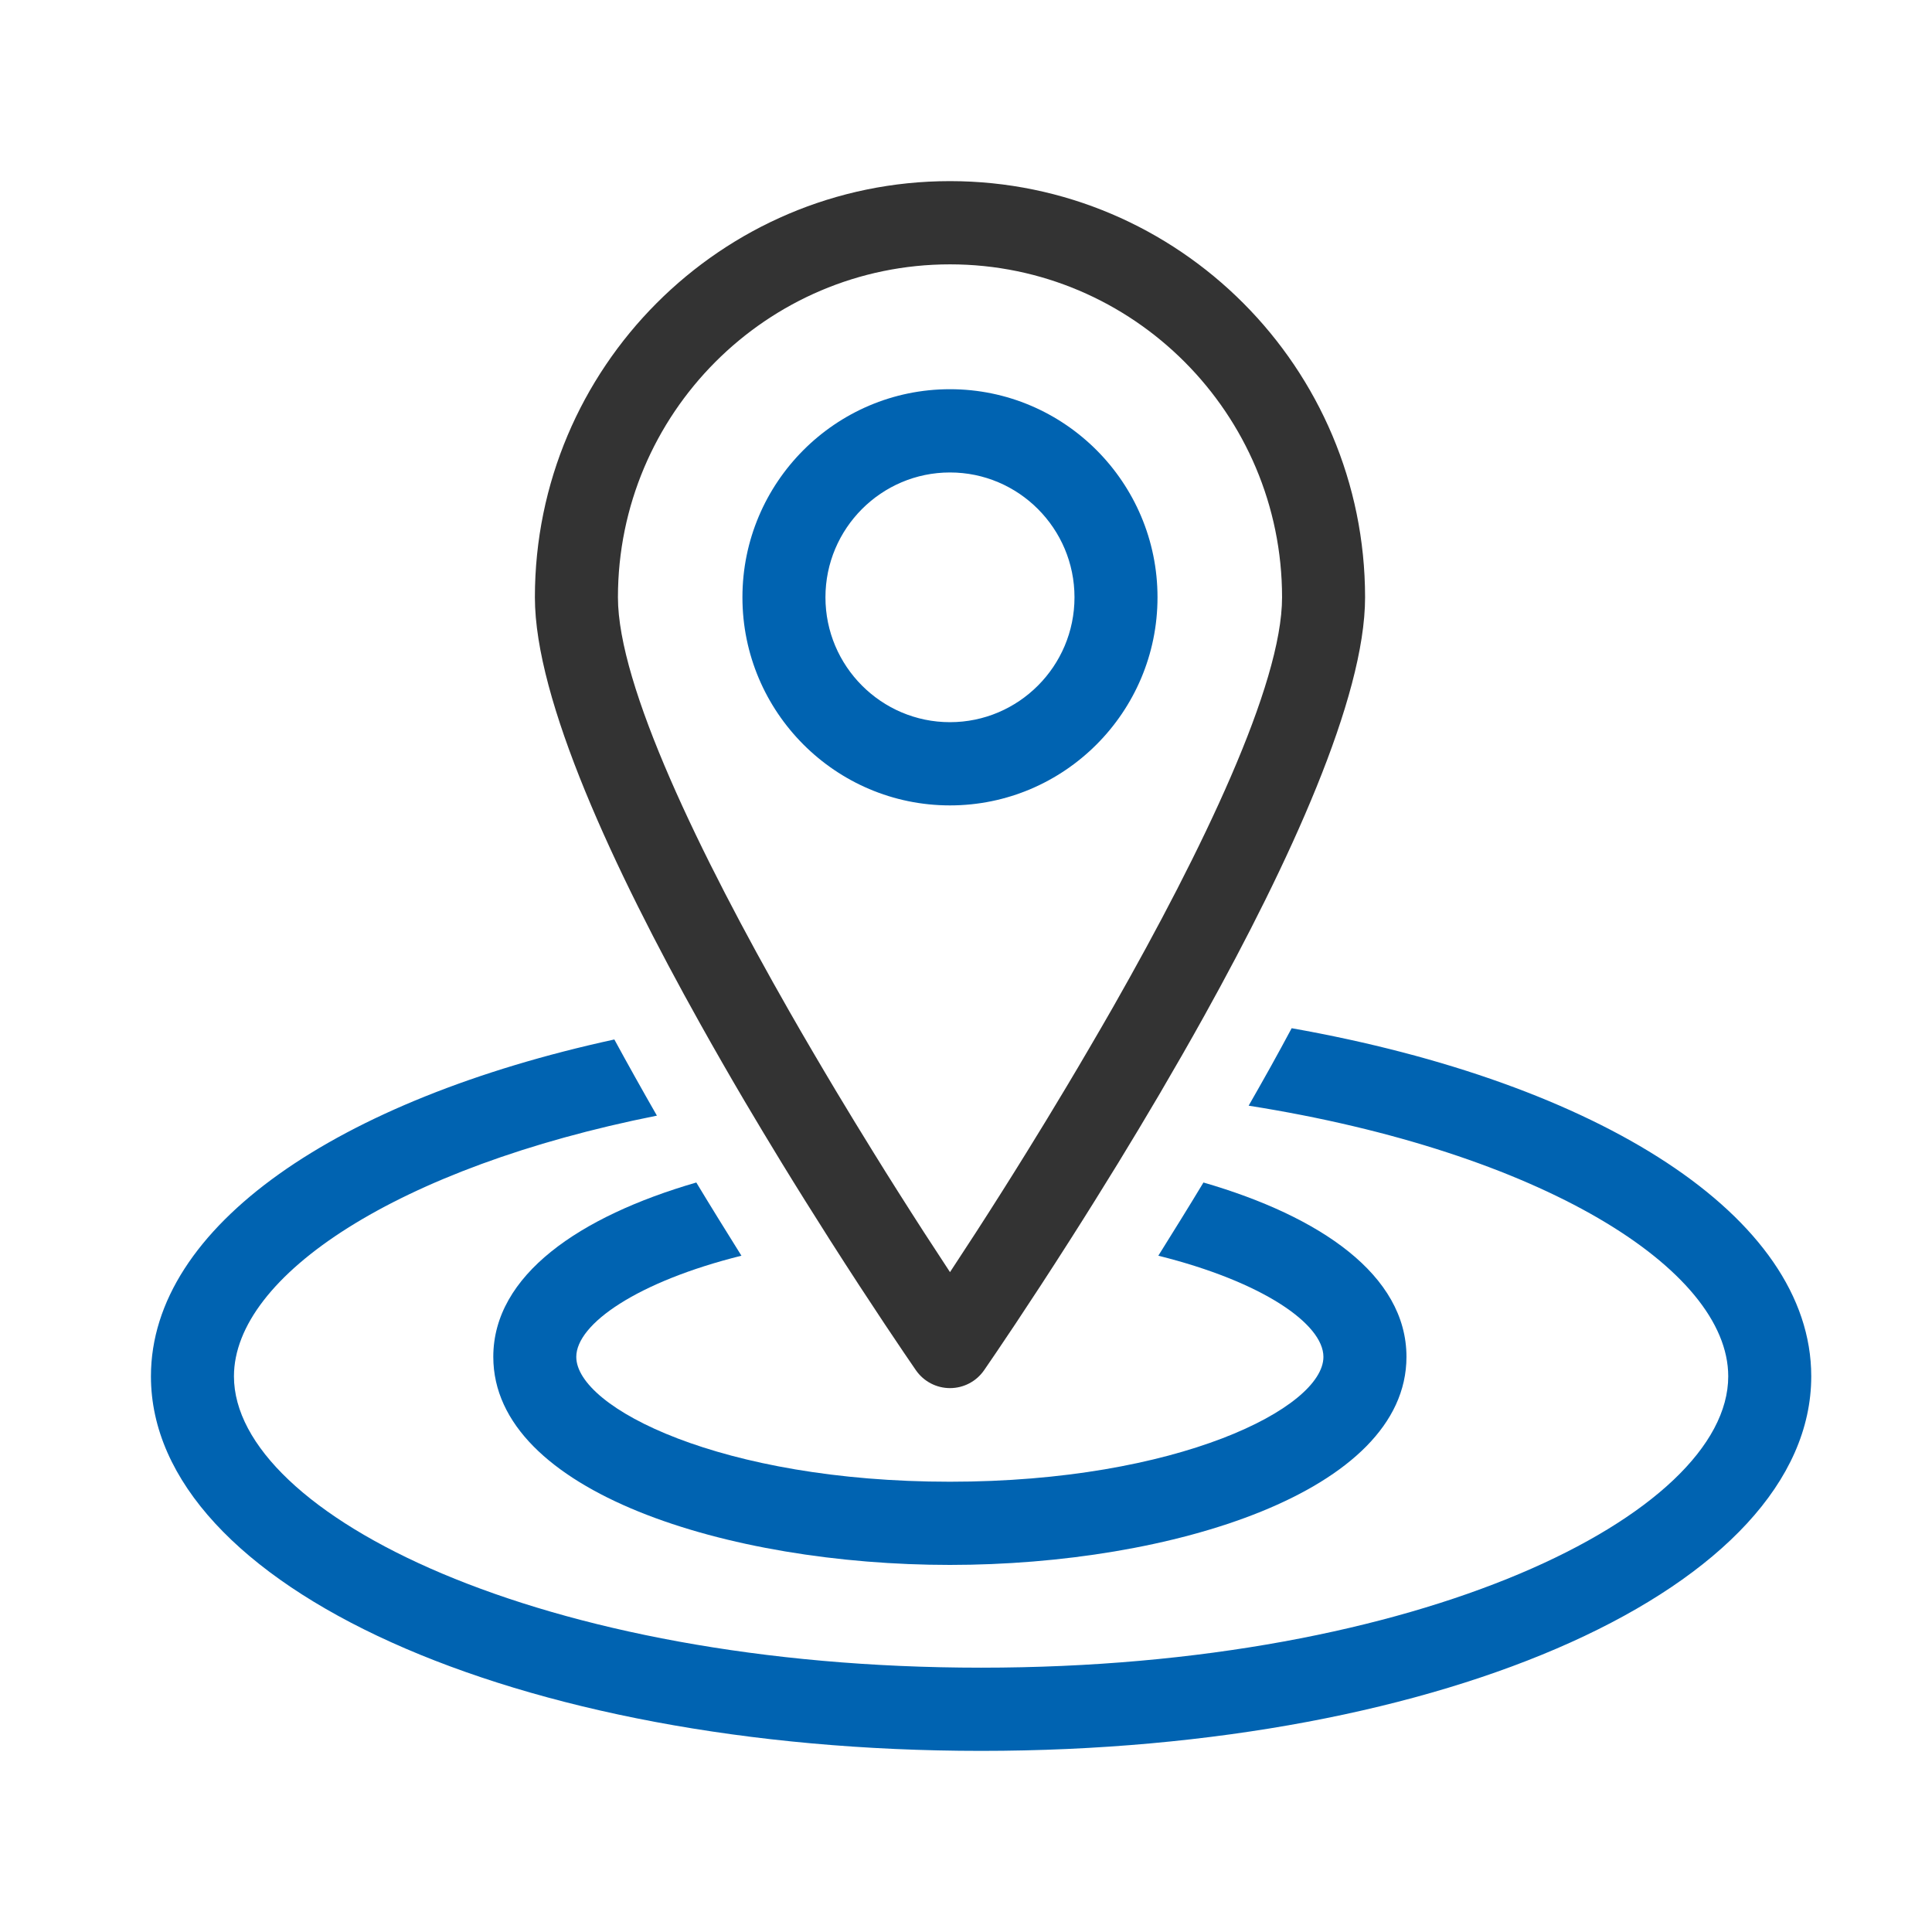<svg width="64" height="64" viewBox="0 0 64 64" fill="none" xmlns="http://www.w3.org/2000/svg">
<path d="M31.469 6C23.887 6 17.719 12.185 17.719 19.787C17.719 23.185 20.33 28.788 23.19 33.904C23.43 34.336 23.674 34.763 23.916 35.186C24.163 35.618 24.412 36.045 24.66 36.466C25.079 37.176 25.493 37.862 25.897 38.524C26.163 38.957 26.422 39.378 26.677 39.784C26.953 40.225 27.221 40.65 27.479 41.055C28.888 43.265 29.986 44.876 30.338 45.387C30.596 45.761 31.018 45.983 31.47 45.983C31.922 45.983 32.345 45.761 32.602 45.387C32.954 44.877 34.052 43.265 35.46 41.055C35.719 40.65 35.986 40.225 36.262 39.784C36.516 39.378 36.776 38.957 37.042 38.524C37.489 37.795 37.946 37.031 38.41 36.244C38.661 35.815 38.913 35.381 39.165 34.941C39.411 34.51 39.657 34.077 39.9 33.638C42.7 28.595 45.22 23.127 45.22 19.788C45.219 12.185 39.05 6 31.469 6ZM36.108 34.681C35.847 35.129 35.586 35.571 35.323 36.01C34.884 36.744 34.447 37.464 34.019 38.153C33.737 38.61 33.46 39.051 33.189 39.48C32.893 39.948 32.605 40.399 32.327 40.829C32.028 41.29 31.74 41.732 31.47 42.141C31.201 41.732 30.912 41.29 30.613 40.829C30.336 40.399 30.047 39.948 29.751 39.48C29.479 39.051 29.203 38.61 28.921 38.153C28.519 37.505 28.108 36.83 27.694 36.141C27.434 35.708 27.175 35.268 26.913 34.822C26.66 34.391 26.407 33.955 26.157 33.517C23.176 28.293 20.47 22.714 20.47 19.787C20.47 13.705 25.405 8.757 31.47 8.757C37.535 8.757 42.47 13.705 42.47 19.787C42.47 22.682 39.822 28.176 36.878 33.351C36.621 33.798 36.367 34.241 36.108 34.681Z" fill="#333333"/>
<path d="M42.788 34.061C42.557 34.491 42.327 34.917 42.091 35.34C41.85 35.773 41.607 36.2 41.363 36.627C51.031 38.154 57.25 42.028 57.25 45.593C57.25 50.158 47.086 55.244 32.5 55.244C17.914 55.244 7.75 50.158 7.75 45.593C7.75 42.264 13.174 38.666 21.761 36.957C21.522 36.542 21.283 36.116 21.045 35.692C20.811 35.274 20.581 34.858 20.351 34.434C11.193 36.425 5 40.618 5 45.592C5 52.55 17.079 58 32.5 58C47.921 58 60 52.55 60 45.592C60 40.285 52.964 35.865 42.788 34.061Z" fill="#0063B1"/>
<path d="M24.561 41.597C24.311 41.198 24.059 40.794 23.798 40.37C23.557 39.978 23.314 39.584 23.066 39.172C19.196 40.294 16.341 42.242 16.341 44.947C16.341 49.425 24.133 51.84 31.466 51.84C38.799 51.84 46.591 49.425 46.591 44.947C46.591 42.24 43.738 40.294 39.866 39.172C39.618 39.584 39.376 39.978 39.134 40.37C38.873 40.794 38.622 41.198 38.371 41.597C41.824 42.457 43.84 43.86 43.84 44.948C43.84 46.636 39.019 49.084 31.465 49.084C23.91 49.084 19.09 46.636 19.09 44.948C19.092 43.86 21.108 42.457 24.561 41.597Z" fill="#0063B1"/>
<path d="M38.344 19.787C38.344 15.986 35.26 12.893 31.469 12.893C27.678 12.893 24.594 15.986 24.594 19.787C24.594 23.588 27.678 26.68 31.469 26.68C35.26 26.68 38.344 23.586 38.344 19.787ZM27.344 19.787C27.344 17.506 29.195 15.651 31.469 15.651C33.743 15.651 35.594 17.506 35.594 19.787C35.594 22.067 33.743 23.923 31.469 23.923C29.195 23.923 27.344 22.067 27.344 19.787Z" fill="#0063B1"/>
</svg>
